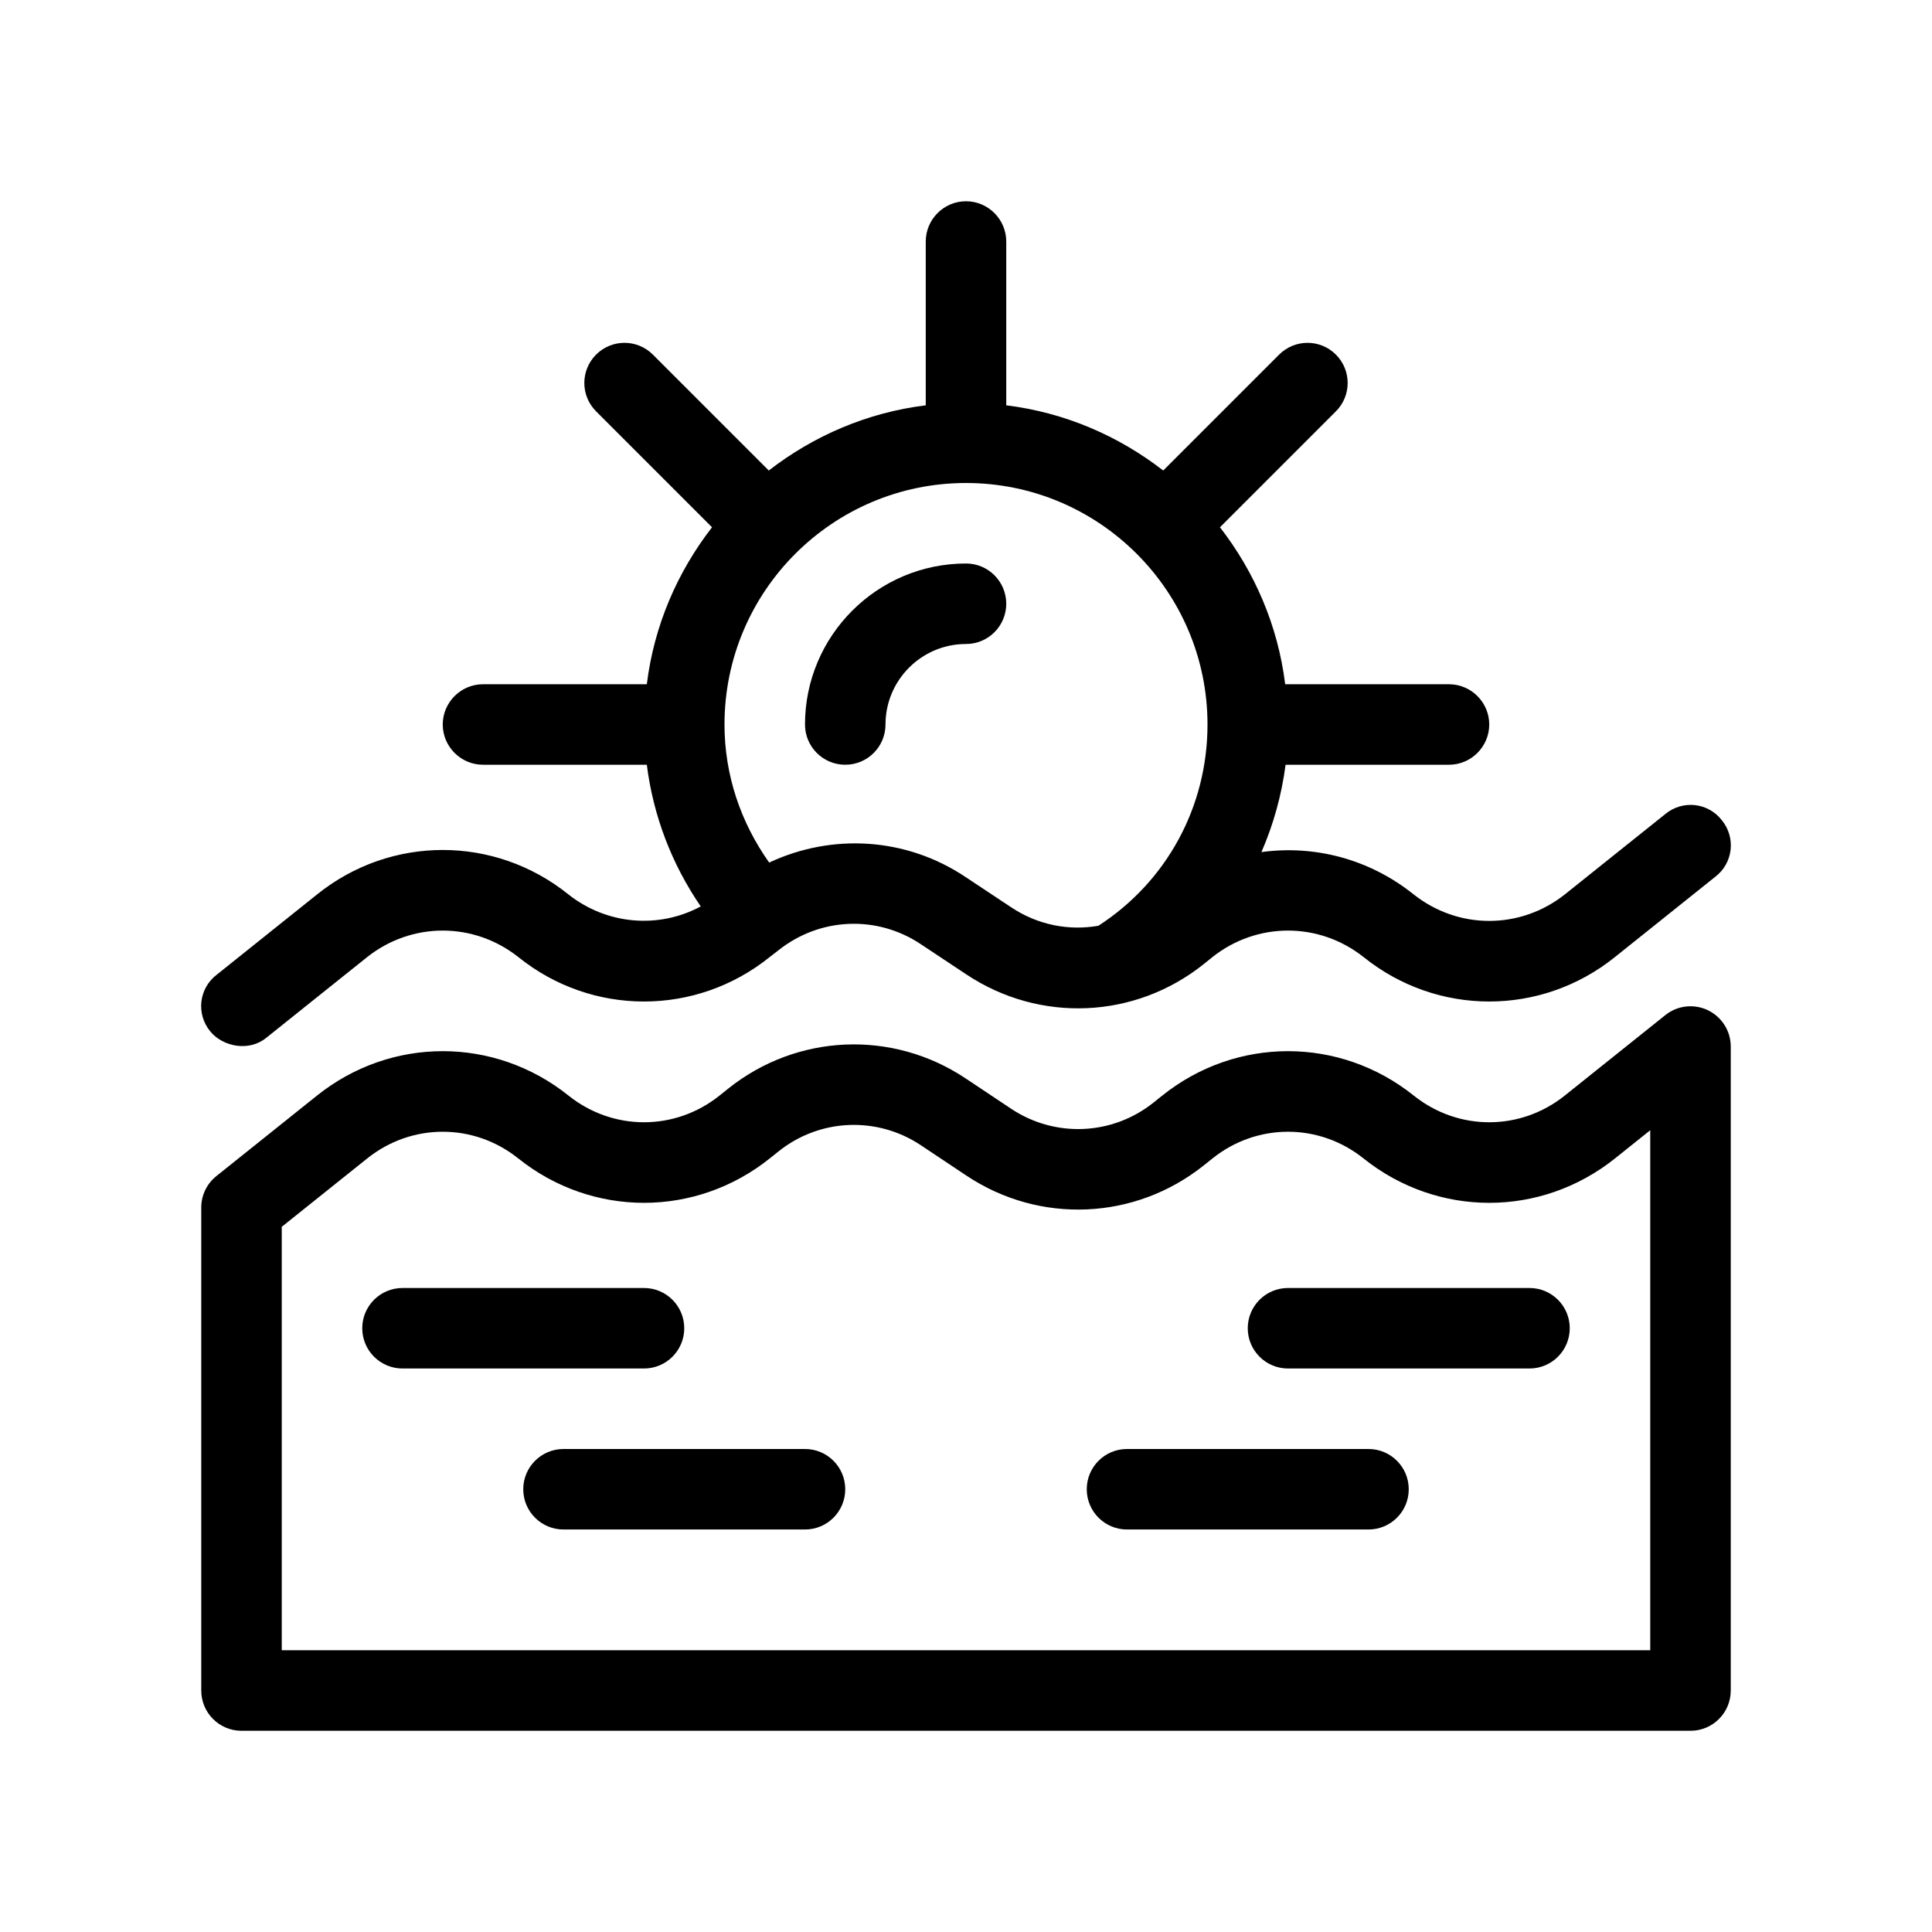 <?xml version="1.0" encoding="UTF-8"?>
<svg xmlns="http://www.w3.org/2000/svg" version="1.1" viewBox="0 0 48 48">
  <!-- Generator: Adobe Illustrator 28.7.1, SVG Export Plug-In . SVG Version: 1.2.0 Build 142)  -->
  <g>
    <g id="OUTLINE">
      <g>
        <path d="M21,19c.553,0,1-.448,1-1,0-1.103.897-2,2-2,.553,0,1-.448,1-1s-.447-1-1-1c-2.206,0-4,1.794-4,4,0,.552.447,1,1,1Z"/>
        <path d="M6.62,25.78l2.5-2c1.11-.88,2.65-.88,3.76,0,1.83,1.47,4.41,1.47,6.24,0l.22-.17c1.03-.82,2.45-.88,3.54-.15l1.13.75c1.82,1.21,4.19,1.11,5.9-.26l.21-.17c1.11-.88,2.65-.88,3.76,0,1.83,1.47,4.41,1.47,6.24,0l2.5-2c.44-.34.51-.97.16-1.4-.34-.44-.97-.51-1.4-.16l-2.5,2c-1.11.88-2.65.88-3.76,0-1.1-.88-2.46-1.23-3.78-1.05.3-.69.5-1.41.6-2.17h4.06c.55,0,1-.45,1-1s-.45-1-1-1h-4.07c-.18-1.46-.76-2.79-1.62-3.9l2.88-2.88c.39-.39.39-1.02,0-1.41s-1.02-.39-1.41,0l-2.88,2.88c-1.11-.86-2.44-1.44-3.9-1.62v-4.07c0-.55-.45-1-1-1s-1,.45-1,1v4.07c-1.46.18-2.79.76-3.9,1.62l-2.88-2.88c-.39-.39-1.02-.39-1.41,0s-.39,1.02,0,1.41l2.88,2.88c-.86,1.11-1.44,2.44-1.62,3.9h-4.07c-.55,0-1,.45-1,1s.45,1,1,1h4.07c.16,1.27.62,2.47,1.34,3.52-1.04.56-2.33.46-3.29-.3-1.83-1.47-4.41-1.47-6.24,0l-2.5,2c-.44.34-.51.97-.16,1.4.32.394.977.513,1.4.16ZM24,12c3.31,0,6,2.69,6,6,0,2.04-1.01,3.9-2.71,5-.74.13-1.51-.02-2.17-.46l-1.13-.75c-1.48-.99-3.32-1.09-4.88-.36-.71-1-1.11-2.18-1.11-3.43,0-3.31,2.69-6,6-6Z"/>
        <path d="M42.434,25.099c-.348-.166-.759-.12-1.059.121l-2.5,2c-1.104.883-2.646.883-3.75,0-1.84-1.472-4.41-1.472-6.25,0l-.215.172c-1.024.82-2.449.88-3.54.154l-1.131-.754c-1.82-1.214-4.191-1.11-5.899.256l-.215.172c-1.104.883-2.646.883-3.75,0-1.84-1.472-4.41-1.472-6.25,0l-2.5,2c-.237.189-.375.477-.375.781v12c0,.552.447,1,1,1h36c.553,0,1-.448,1-1v-16c0-.384-.221-.735-.566-.901ZM41,41H7v-10.52l2.125-1.7c1.104-.883,2.646-.883,3.75,0,1.84,1.472,4.41,1.472,6.25,0l.215-.172c1.025-.821,2.449-.881,3.54-.154l1.131.754c1.819,1.213,4.19,1.11,5.899-.256l.215-.172c1.104-.883,2.646-.883,3.75,0,1.84,1.472,4.41,1.472,6.25,0l.875-.7v12.919Z"/>
        <path d="M17,33c0-.552-.447-1-1-1h-6c-.553,0-1,.448-1,1s.447,1,1,1h6c.553,0,1-.448,1-1Z"/>
        <path d="M20,36h-6c-.553,0-1,.448-1,1s.447,1,1,1h6c.553,0,1-.448,1-1s-.447-1-1-1Z"/>
        <path d="M38,32h-6c-.553,0-1,.448-1,1s.447,1,1,1h6c.553,0,1-.448,1-1s-.447-1-1-1Z"/>
        <path d="M34,36h-6c-.553,0-1,.448-1,1s.447,1,1,1h6c.553,0,1-.448,1-1s-.447-1-1-1Z"/>
      </g>
    </g>
  </g>
</svg>